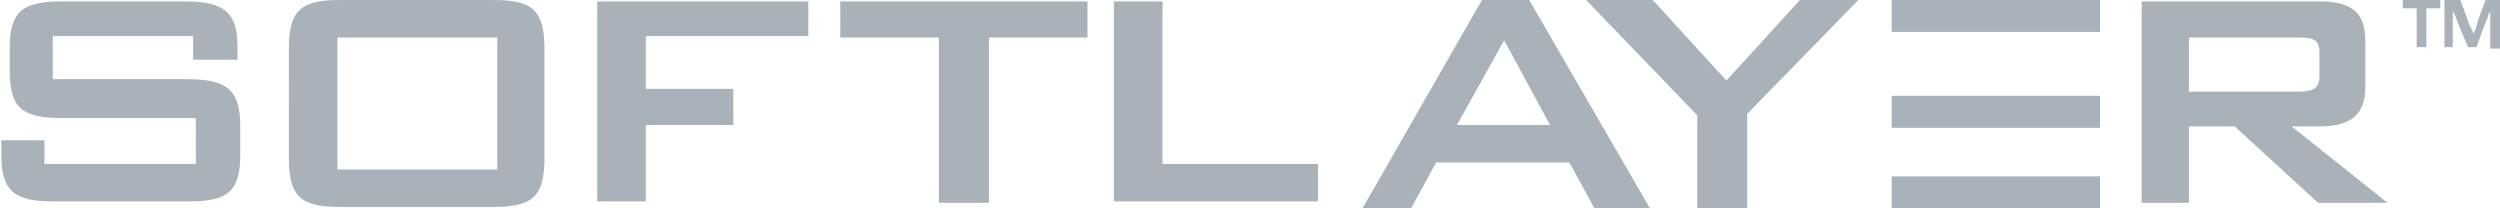 <svg id="Layer_1" xmlns="http://www.w3.org/2000/svg" viewBox="0 0 180 15">
  <style>
    .st0{fill:#AAB2B9;}
  </style>
  <title>
    Softlayer
  </title>
  <g id="Page-1">
    <g id="_x30_2-Features">
      <path id="Softlayer" class="st0" d="M3.8 2.6v3.1h9.6c2.9 0 3.9.7 3.9 3.4v2c0 2.7-.9 3.4-3.7 3.4H3.8c-2.7 0-3.7-.7-3.7-3.3v-1.1h3.1v1.7h10.9V8.5H4.5C1.6 8.5.7 7.8.7 5.1V3.5C.7.8 1.6.1 4.5.1h8.8c2.7 0 3.8.7 3.8 3.2v1h-3.2V2.6H3.8zM24.5 0h11c2.8 0 3.7.7 3.7 3.5v7.9c0 2.8-.9 3.5-3.7 3.5h-11c-2.8 0-3.7-.7-3.7-3.5V3.5c0-2.8.9-3.5 3.7-3.5zM43 .1h15.2v2.5H46.5v3.8h6.3V9h-6.3v5.5H43V.1zm28.2 14.5h-3.6V2.7h-7.1V.1h17.8v2.6h-7.1v11.9zm9-14.5h3.5v11.7h11.2v2.7H80.2V.1zm26.5-.1h3.4l8.7 15h-4l-1.8-3.3h-9.6l-1.8 3.3h-3.5l8.6-15zm15.5 8.3l-8-8.3h4.8l5.3 5.8 5.3-5.8h4.2l-8 8.2V15h-3.6V8.3zm32 6.3V.1H167c2.3 0 3.3.8 3.3 2.8v3.4c0 2-1.1 2.8-3.3 2.8h-2l6.9 5.5h-5l-6-5.5h-3.3v5.5h-3.4zm-18-12.3V0h15v2.3h-15zm0 6.9V6.9h15v2.3h-15zm0 5.8v-2.3h15V15h-15zM174.7.6v2.8h-.7V.6h-1V0h2.7v.6h-1zM180 0v3.5h-.7V1.6.7v.1l-.1.2c-.1.2-.1.4-.2.5l-.7 1.9h-.6l-.8-1.9c0-.1-.1-.3-.2-.5l-.1-.2V.7 3.4h-.6V-.1h1.1l.6 1.6c0 .1.1.3.2.5l.1.2.1.2.1-.2c.1-.3.2-.6.2-.7l.6-1.6h1zm-22.4 6.6h7.8c1.1 0 1.6-.2 1.6-1.1V3.8c0-1-.5-1.1-1.6-1.1h-7.8v3.9zm-46 2.4l-3.3-6.1-3.4 6.1h6.7zm-87.3 3.2h11.5V2.7H24.3v9.5z"/>
    </g>
  </g>
</svg>

